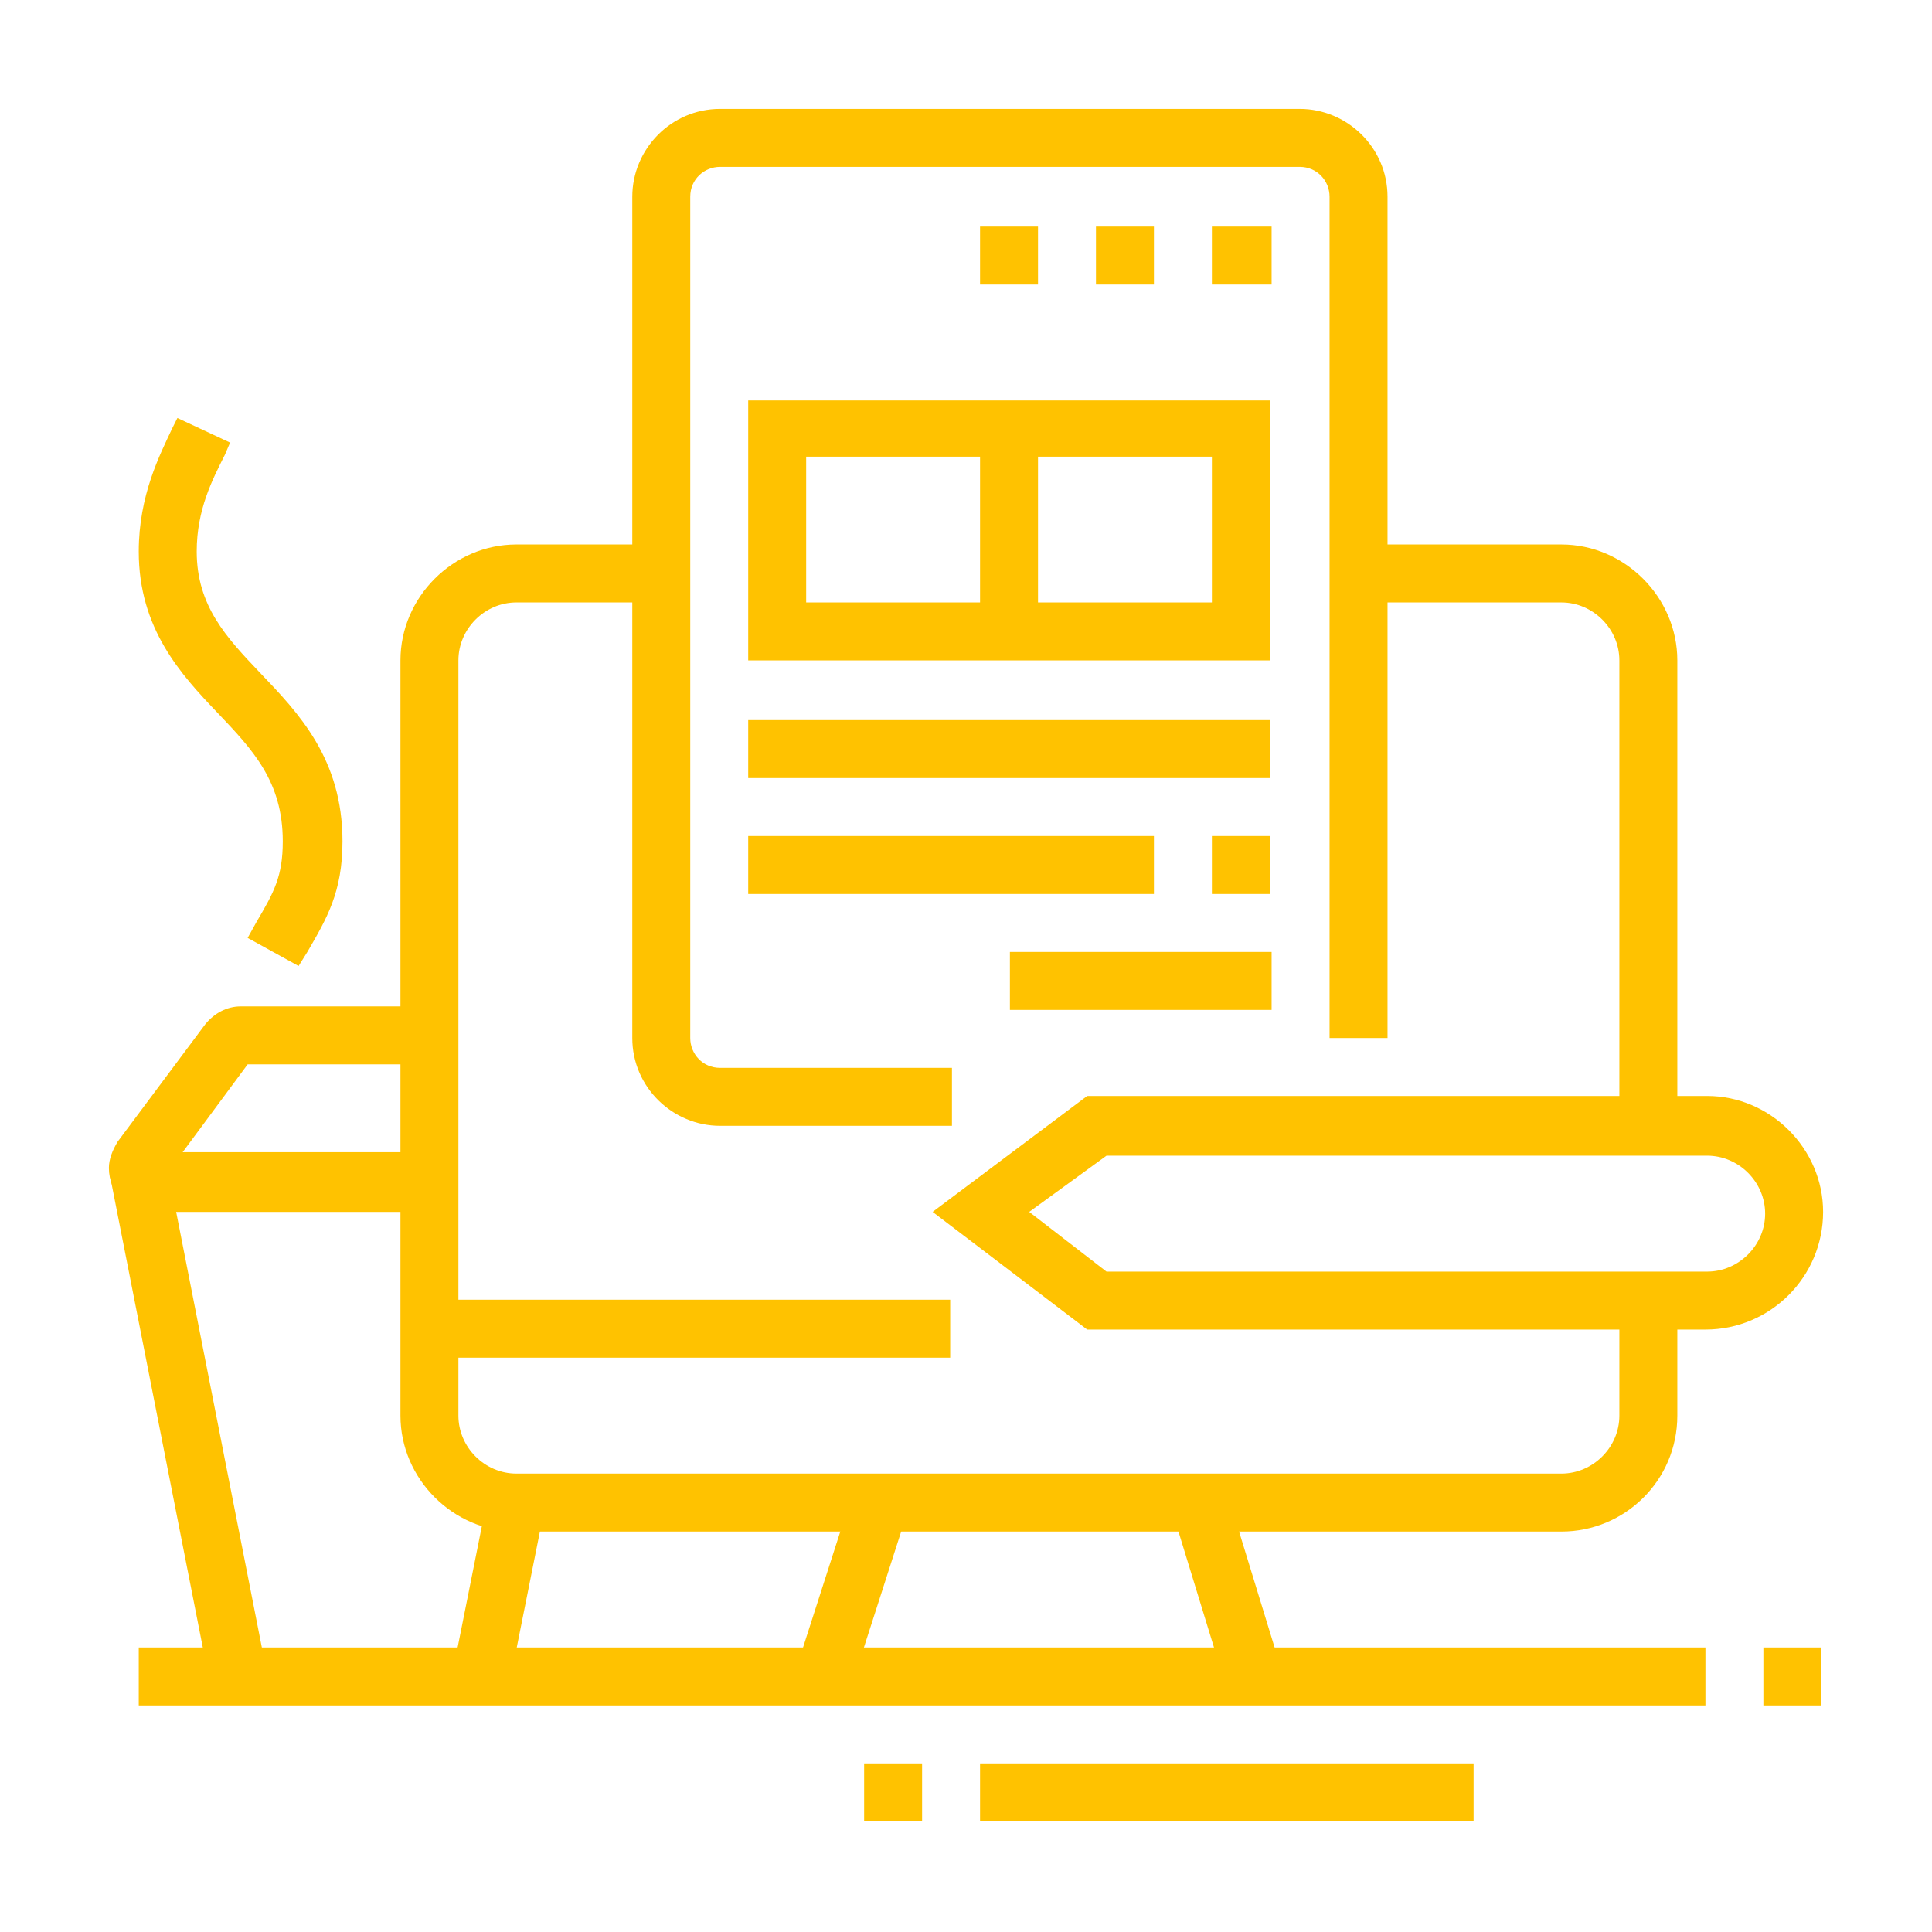 <?xml version="1.0" encoding="utf-8"?>
<!-- Generator: Adobe Illustrator 24.1.0, SVG Export Plug-In . SVG Version: 6.00 Build 0)  -->
<svg version="1.1" id="Layer_1" xmlns="http://www.w3.org/2000/svg" xmlns:xlink="http://www.w3.org/1999/xlink" x="0px" y="0px"
	 width="110px" height="110px" viewBox="0 0 110 110" style="enable-background:new 0 0 110 110;" xml:space="preserve">
<style type="text/css">
	.st0{display:none;}
	.st1{display:inline;fill:#FFC200;}
	.st2{fill:#FFC200;}
</style>
<g class="st0">
	<path class="st1" d="M93,96.3H17c-4.6,0-8.3-3.7-8.3-8.3v-5h92.5v5C101.3,92.6,97.6,96.3,93,96.3z M12,86.4v1.7c0,2.7,2.2,5,5,5h76
		c2.7,0,5-2.2,5-5v-1.7H12z"/>
	<path class="st1" d="M96.3,84.7H93V28.6c0-2.7-2.2-5-5-5H21.9c-2.7,0-5,2.2-5,5v56.2h-3.3V28.6c0-4.6,3.7-8.3,8.3-8.3h66.1
		c4.6,0,8.3,3.7,8.3,8.3V84.7z"/>
	<polygon class="st1" points="33.5,99.6 30.2,99.6 30.2,102.9 33.5,102.9 33.5,99.6 	"/>
	<polygon class="st1" points="26.9,99.6 23.6,99.6 23.6,102.9 26.9,102.9 26.9,99.6 	"/>
	<polygon class="st1" points="20.3,99.6 17,99.6 17,102.9 20.3,102.9 20.3,99.6 	"/>
	<path class="st1" d="M66.9,78.1H43.1c-1.6,0-2.9-1.1-3.2-2.6l-3-11.5c-0.2-1,0-2.1,0.6-2.8c0.6-0.8,1.6-1.2,2.6-1.2h29.7
		c1,0,1.9,0.5,2.6,1.2c0.6,0.8,0.9,1.8,0.6,2.8l-3,11.6C69.8,77.1,68.5,78.1,66.9,78.1z M66.9,74.8v1.7V74.8L66.9,74.8z M69.9,63.2
		l-29.8,0.1l3,11.5l23.8,0.1L69.9,63.2z"/>
	<rect x="39.7" y="66.6" class="st1" width="13.6" height="3.3"/>
	<rect x="56.7" y="66.6" class="st1" width="3.3" height="3.3"/>
	<rect x="63.3" y="66.6" class="st1" width="7" height="3.3"/>
	<rect x="41.9" y="57" transform="matrix(0.6 -0.8 0.8 0.6 -28.625 60.003)" class="st1" width="7.5" height="3.3"/>
	<rect x="62.7" y="55" transform="matrix(0.8 -0.6 0.6 0.8 -22.335 50.359)" class="st1" width="3.3" height="7.3"/>
	<rect x="21.9" y="55" class="st1" width="3.3" height="8.3"/>
	<rect x="21.9" y="66.6" class="st1" width="3.3" height="3.3"/>
	<rect x="84.7" y="74.8" class="st1" width="3.3" height="3.3"/>
	<rect x="84.7" y="64.9" class="st1" width="3.3" height="6.6"/>
	<path class="st1" d="M20.3,48.4c-3.6,0-6.6-3-6.6-6.6v-9.9H17v9.9c0,1.8,1.5,3.3,3.3,3.3s3.3-1.5,3.3-3.3v-9.9h3.3v9.9
		C26.9,45.4,23.9,48.4,20.3,48.4z"/>
	<path class="st1" d="M30.2,48.4c-3.6,0-6.6-3-6.6-6.6h3.3c0,1.8,1.5,3.3,3.3,3.3c1.8,0,3.3-1.5,3.3-3.3v-9.9h3.3v9.9
		C36.8,45.4,33.9,48.4,30.2,48.4z"/>
	<path class="st1" d="M40.1,48.4c-3.6,0-6.6-3-6.6-6.6h3.3c0,1.8,1.5,3.3,3.3,3.3c1.8,0,3.3-1.5,3.3-3.3v-9.9h3.3v9.9
		C46.7,45.4,43.8,48.4,40.1,48.4z"/>
	<path class="st1" d="M50,48.4c-3.6,0-6.6-3-6.6-6.6h3.3c0,1.8,1.5,3.3,3.3,3.3c1.8,0,3.3-1.5,3.3-3.3v-9.9h3.3v9.9
		C56.7,45.4,53.7,48.4,50,48.4z"/>
	<path class="st1" d="M60,48.4c-3.6,0-6.6-3-6.6-6.6h3.3c0,1.8,1.5,3.3,3.3,3.3c1.8,0,3.3-1.5,3.3-3.3v-9.9h3.3v9.9
		C66.6,45.4,63.6,48.4,60,48.4z"/>
	<path class="st1" d="M69.9,48.4c-3.6,0-6.6-3-6.6-6.6h3.3c0,1.8,1.5,3.3,3.3,3.3c1.8,0,3.3-1.5,3.3-3.3v-9.9h3.3v9.9
		C76.5,45.4,73.5,48.4,69.9,48.4z"/>
	<path class="st1" d="M79.8,48.4c-3.6,0-6.6-3-6.6-6.6h3.3c0,1.8,1.5,3.3,3.3,3.3c1.8,0,3.3-1.5,3.3-3.3v-9.9h3.3v9.9
		C86.4,45.4,83.4,48.4,79.8,48.4z"/>
	<path class="st1" d="M89.7,48.4c-3.6,0-6.6-3-6.6-6.6h3.3c0,1.8,1.5,3.3,3.3,3.3c1.8,0,3.3-1.5,3.3-3.3v-9.9h3.3v9.9
		C96.3,45.4,93.3,48.4,89.7,48.4z"/>
	<rect x="15.3" y="30.2" class="st1" width="79.3" height="3.3"/>
	<polygon class="st1" points="46.7,8.7 43.4,8.7 43.4,12 46.7,12 46.7,8.7 	"/>
	<polygon class="st1" points="35.2,13.7 31.9,13.7 31.9,17 35.2,17 35.2,13.7 	"/>
	<polygon class="st1" points="58.3,7.1 55,7.1 55,10.4 58.3,10.4 58.3,7.1 	"/>
	<polygon class="st1" points="69.9,8.7 66.6,8.7 66.6,12 69.9,12 69.9,8.7 	"/>
	<polygon class="st1" points="81.4,13.7 78.1,13.7 78.1,17 81.4,17 81.4,13.7 	"/>
</g>
<g class="st0">
	<path class="st1" d="M93,96.3H17c-4.6,0-8.3-3.7-8.3-8.3v-5h92.5v5C101.3,92.6,97.6,96.3,93,96.3z M12,86.4v1.7c0,2.7,2.2,5,5,5h76
		c2.7,0,5-2.2,5-5v-1.7H12z"/>
	<rect x="28.6" y="20.3" class="st1" width="52.9" height="3.3"/>
	<path class="st1" d="M17,84.7h-3.3V30.2c0-4.6,3.7-8.3,8.3-8.3h1.7v3.3h-1.7c-2.7,0-5,2.2-5,5V84.7z"/>
	<polygon class="st1" points="33.5,99.6 30.2,99.6 30.2,102.9 33.5,102.9 33.5,99.6 	"/>
	<polygon class="st1" points="26.9,99.6 23.6,99.6 23.6,102.9 26.9,102.9 26.9,99.6 	"/>
	<polygon class="st1" points="20.3,99.6 17,99.6 17,102.9 20.3,102.9 20.3,99.6 	"/>
	<polygon class="st1" points="76.5,13.7 73.2,13.7 73.2,17 76.5,17 76.5,13.7 	"/>
	<polygon class="st1" points="69.9,13.7 66.6,13.7 66.6,17 69.9,17 69.9,13.7 	"/>
	<polygon class="st1" points="63.3,13.7 60,13.7 60,17 63.3,17 63.3,13.7 	"/>
	<rect x="20.3" y="55" class="st1" width="3.3" height="8.3"/>
	<rect x="20.3" y="66.6" class="st1" width="3.3" height="3.3"/>
	<rect x="86.4" y="46.7" class="st1" width="3.3" height="8.3"/>
	<rect x="86.4" y="58.3" class="st1" width="3.3" height="3.3"/>
	<rect x="79.8" y="76.5" class="st1" width="3.3" height="3.3"/>
	<path class="st1" d="M83.1,73.2h-3.3V10.4H30.2v54.5h-3.3V10.4c0-1.8,1.5-3.3,3.3-3.3h49.6c1.8,0,3.3,1.5,3.3,3.3V73.2z"/>
	<rect x="26.9" y="68.2" class="st1" width="3.3" height="3.3"/>
	<rect x="26.9" y="74.8" class="st1" width="3.3" height="3.3"/>
	<rect x="66.6" y="26.9" class="st1" width="9.9" height="3.3"/>
	<rect x="66.6" y="33.5" class="st1" width="9.9" height="3.3"/>
	<rect x="33.5" y="45.1" class="st1" width="43" height="3.3"/>
	<rect x="33.5" y="58.3" class="st1" width="26.4" height="3.3"/>
	<rect x="38.5" y="51.7" class="st1" width="3.3" height="3.3"/>
	<rect x="45.1" y="51.7" class="st1" width="14.9" height="3.3"/>
	<rect x="53.3" y="66.6" class="st1" width="23.1" height="3.3"/>
	<path class="st1" d="M60,41.8H36.8c-1.8,0-3.3-1.5-3.3-3.3v-8.3c0-1.8,1.5-3.3,3.3-3.3H60c1.8,0,3.3,1.5,3.3,3.3v8.3
		C63.3,40.3,61.8,41.8,60,41.8z M36.8,30.2v8.3H60l0-8.3H36.8z"/>
	<path class="st1" d="M73.2,61.6h-6.6c-1.8,0-3.3-1.5-3.3-3.3V55c0-1.8,1.5-3.3,3.3-3.3h6.6c1.8,0,3.3,1.5,3.3,3.3v3.3
		C76.5,60.1,75,61.6,73.2,61.6z M66.6,55v3.3h6.6l0-3.3H66.6z"/>
	<path class="st1" d="M96.3,84.7H93V28.6c0-2.7-2.2-5-5-5h-1.7v-3.3h1.7c4.6,0,8.3,3.7,8.3,8.3V84.7z"/>
</g>
<g>
	<polygon class="st2" points="72.4,12.9 69,12.9 69,16.2 72.4,16.2 72.4,12.9 	"/>
	<polygon class="st2" points="65.7,12.9 62.4,12.9 62.4,16.2 65.7,16.2 65.7,12.9 	"/>
	<polygon class="st2" points="59.1,12.9 55.8,12.9 55.8,16.2 59.1,16.2 59.1,12.9 	"/>
	<path class="st2" d="M72.4,37.6H42.6V22.8h29.7V37.6z M45.9,34.3H69v-8.3H45.9V34.3z"/>
	<rect x="55.8" y="24.4" class="st2" width="3.3" height="11.6"/>
	<rect x="42.6" y="41" class="st2" width="29.7" height="3.3"/>
	<rect x="42.6" y="47.6" class="st2" width="23.1" height="3.3"/>
	<rect x="69" y="47.6" class="st2" width="3.3" height="3.3"/>
	<rect x="57.5" y="54.2" class="st2" width="14.9" height="3.3"/>
	<rect x="24.4" y="74" class="st2" width="29.7" height="3.3"/>
	<path class="st2" d="M97.1,75.7H61.9L53.1,69l8.8-6.6h35.3c3.6,0,6.6,3,6.6,6.6C103.8,72.7,100.8,75.7,97.1,75.7z M63,72.4h34.2
		c1.8,0,3.3-1.5,3.3-3.3c0-1.8-1.5-3.3-3.3-3.3H63L58.6,69L63,72.4z"/>
	
		<rect x="43.3" y="88.9" transform="matrix(0.306 -0.952 0.952 0.306 -52.528 108.961)" class="st2" width="10.4" height="3.3"/>
	<rect x="68.2" y="85.3" transform="matrix(0.956 -0.293 0.293 0.956 -23.459 24.448)" class="st2" width="3.3" height="10.4"/>
	<g>
		<rect x="7.9" y="93.8" class="st2" width="89.2" height="3.3"/>
	</g>
	<rect x="100.4" y="93.8" class="st2" width="3.3" height="3.3"/>
	<rect x="49.2" y="100.4" class="st2" width="3.3" height="3.3"/>
	<rect x="55.8" y="100.4" class="st2" width="28.1" height="3.3"/>
	<path class="st2" d="M24.4,69H8.7c-1.4,0-2.5-1.1-2.5-2.5c0-0.5,0.2-1,0.5-1.5l5-6.7c0.5-0.6,1.2-1,2-1h10.7v3.3H14.1l-3.7,5h14V69
		z"/>
	
		<rect x="23.2" y="88.8" transform="matrix(0.196 -0.981 0.981 0.196 -65.87 100.48)" class="st2" width="10.3" height="3.3"/>
	<rect x="9.1" y="66.4" transform="matrix(0.981 -0.193 0.193 0.981 -15.471 3.606)" class="st2" width="3.3" height="29.3"/>
	<path class="st2" d="M17,55l-2.9-1.6l0.5-0.9c1-1.7,1.5-2.6,1.5-4.6c0-3.4-1.7-5.2-3.7-7.3c-2.1-2.2-4.5-4.8-4.5-9.2
		c0-3.2,1.2-5.5,1.9-7l0.3-0.6l3,1.4l-0.3,0.7c-0.7,1.4-1.6,3.1-1.6,5.5c0,3.1,1.7,4.9,3.6,6.9c2.2,2.3,4.7,4.9,4.7,9.6
		c0,2.9-0.9,4.4-2,6.3L17,55z"/>
	<path class="st2" d="M88.9,87.2H29.4c-3.6,0-6.6-3-6.6-6.6v-43c0-3.6,3-6.6,6.6-6.6h8.3v3.3h-8.3c-1.8,0-3.3,1.5-3.3,3.3v43
		c0,1.8,1.5,3.3,3.3,3.3h59.5c1.8,0,3.3-1.5,3.3-3.3V74h3.3v6.6C95.5,84.3,92.5,87.2,88.9,87.2z"/>
	<path class="st2" d="M95.5,64.1h-3.3V37.6c0-1.8-1.5-3.3-3.3-3.3H77.3V31h11.6c3.6,0,6.6,3,6.6,6.6V64.1z"/>
	<path class="st2" d="M54.2,64.1H41c-2.7,0-5-2.2-5-5V11.2c0-2.7,2.2-5,5-5H74c2.7,0,5,2.2,5,5v47.9h-3.3V11.2
		c0-0.9-0.7-1.7-1.7-1.7H41c-0.9,0-1.7,0.7-1.7,1.7v47.9c0,0.9,0.7,1.7,1.7,1.7h13.2V64.1z"/>
</g>
<g class="st0">
	<path class="st1" d="M71.5,93c-0.5,0-1.1-0.1-1.5-0.4l-62.8-33c-1.1-0.6-1.8-1.7-1.8-2.9c0-1.2,0.7-2.3,1.7-2.9l8.8-4.9l1.6,2.9
		l-8.8,4.9l62.8,33.1l29.7-16.5L81,62.5l1.5-2.9l20.3,10.7c1.1,0.6,1.8,1.7,1.8,2.9c0,1.2-0.7,2.3-1.7,2.9L73.1,92.6
		C72.6,92.9,72.1,93,71.5,93z"/>
	<rect x="55.4" y="73.4" transform="matrix(0.874 -0.485 0.485 0.874 -27.11 45.539)" class="st1" width="38" height="3.3"/>
	<path class="st1" d="M71.5,99.6c-1.6,0-3.2-0.4-4.6-1.1L9,68c-2.2-1.1-3.5-3.4-3.5-5.8l0-5.5l3.3,0l0,5.5c0,1.2,0.7,2.3,1.8,2.9
		l58,30.5c1.9,1,4.4,1,6.3-0.1l25.7-14.3c0.5-0.3,0.8-0.8,0.8-1.4v-6.6h3.3v6.6c0,1.8-1,3.5-2.5,4.3L76.3,98.4
		C74.9,99.2,73.2,99.6,71.5,99.6z"/>
	<path class="st1" d="M61.6,61.6c-0.6,0-1.1-0.1-1.6-0.4L15.4,36.4c-1-0.6-1.7-1.7-1.7-2.9c0-1.1,0.5-2.1,1.5-2.7l23.2-14.9
		c1-0.6,2.4-0.7,3.4-0.1l44.6,24.8c1,0.6,1.7,1.7,1.7,2.9c0,1.1-0.6,2.2-1.5,2.8L63.4,61.1C62.9,61.4,62.2,61.6,61.6,61.6z
		 M40.1,18.6L17,33.5l44.6,24.8l23.1-14.9L40.1,18.6z"/>
	<path class="st1" d="M64.9,73.2c-0.6,0-1.1-0.1-1.6-0.4L52.9,67l1.6-2.9l10.5,5.8L88,55l-3.7-2.1l1.6-2.9l3.7,2.1
		c1,0.6,1.7,1.7,1.7,2.9c0,1.1-0.6,2.2-1.5,2.8L66.7,72.7C66.2,73,65.5,73.2,64.9,73.2z"/>
	<rect x="27.2" y="32.4" transform="matrix(0.841 -0.541 0.541 0.841 -11.592 28.59)" class="st1" width="31.3" height="3.3"/>
	<rect x="41" y="35.6" transform="matrix(0.841 -0.541 0.541 0.841 -12.334 32.615)" class="st1" width="16.6" height="3.3"/>
	<rect x="46" y="39.3" transform="matrix(0.841 -0.541 0.541 0.841 -13.352 36.4)" class="st1" width="18.4" height="3.3"/>
	
		<rect x="52.7" y="44.2" transform="matrix(0.841 -0.541 0.541 0.841 -15.435 39.267)" class="st1" width="12.7" height="3.3"/>
	<rect x="59.1" y="46.8" transform="matrix(0.841 -0.541 0.541 0.841 -15.643 43.752)" class="st1" width="15" height="3.3"/>
	<polygon class="st1" points="36.8,28.6 33.5,28.6 33.5,31.9 36.8,31.9 36.8,28.6 	"/>
	<polygon class="st1" points="30.2,33.5 26.9,33.5 26.9,36.8 30.2,36.8 30.2,33.5 	"/>
	<polygon class="st1" points="43.4,23.6 40.1,23.6 40.1,26.9 43.4,26.9 43.4,23.6 	"/>
	<path class="st1" d="M43.4,66.6c-0.6,0-1.1-0.2-1.7-0.5L12.1,49.6c-1-0.6-1.7-1.7-1.7-2.9c0-1.1,0.5-2.1,1.5-2.7l3.9-2.5l1.8,2.8
		l-3.9,2.5l29.7,16.5l5.5-3.5l1.8,2.8L45.2,66C44.7,66.4,44.1,66.6,43.4,66.6z"/>
	<polygon class="st1" points="83.1,76.5 79.8,76.5 79.8,79.8 83.1,79.8 83.1,76.5 	"/>
	<rect x="13.7" y="74.8" class="st1" width="3.3" height="14.9"/>
	<rect x="13.7" y="93" class="st1" width="3.3" height="3.3"/>
	<rect x="30.2" y="86.4" class="st1" width="3.3" height="13.2"/>
	<rect x="7.1" y="23.6" class="st1" width="3.3" height="11.6"/>
	<rect x="7.1" y="17" class="st1" width="3.3" height="3.3"/>
	<rect x="18.6" y="10.4" class="st1" width="3.3" height="11.6"/>
	<rect x="94.7" y="43.4" class="st1" width="3.3" height="3.3"/>
	<rect x="94.7" y="25.3" class="st1" width="3.3" height="14.9"/>
	<rect x="83.1" y="10.4" class="st1" width="3.3" height="14.9"/>
	<rect x="63.3" y="20.3" class="st1" width="3.3" height="3.3"/>
	<rect x="63.3" y="10.4" class="st1" width="3.3" height="6.6"/>
</g>
</svg>
